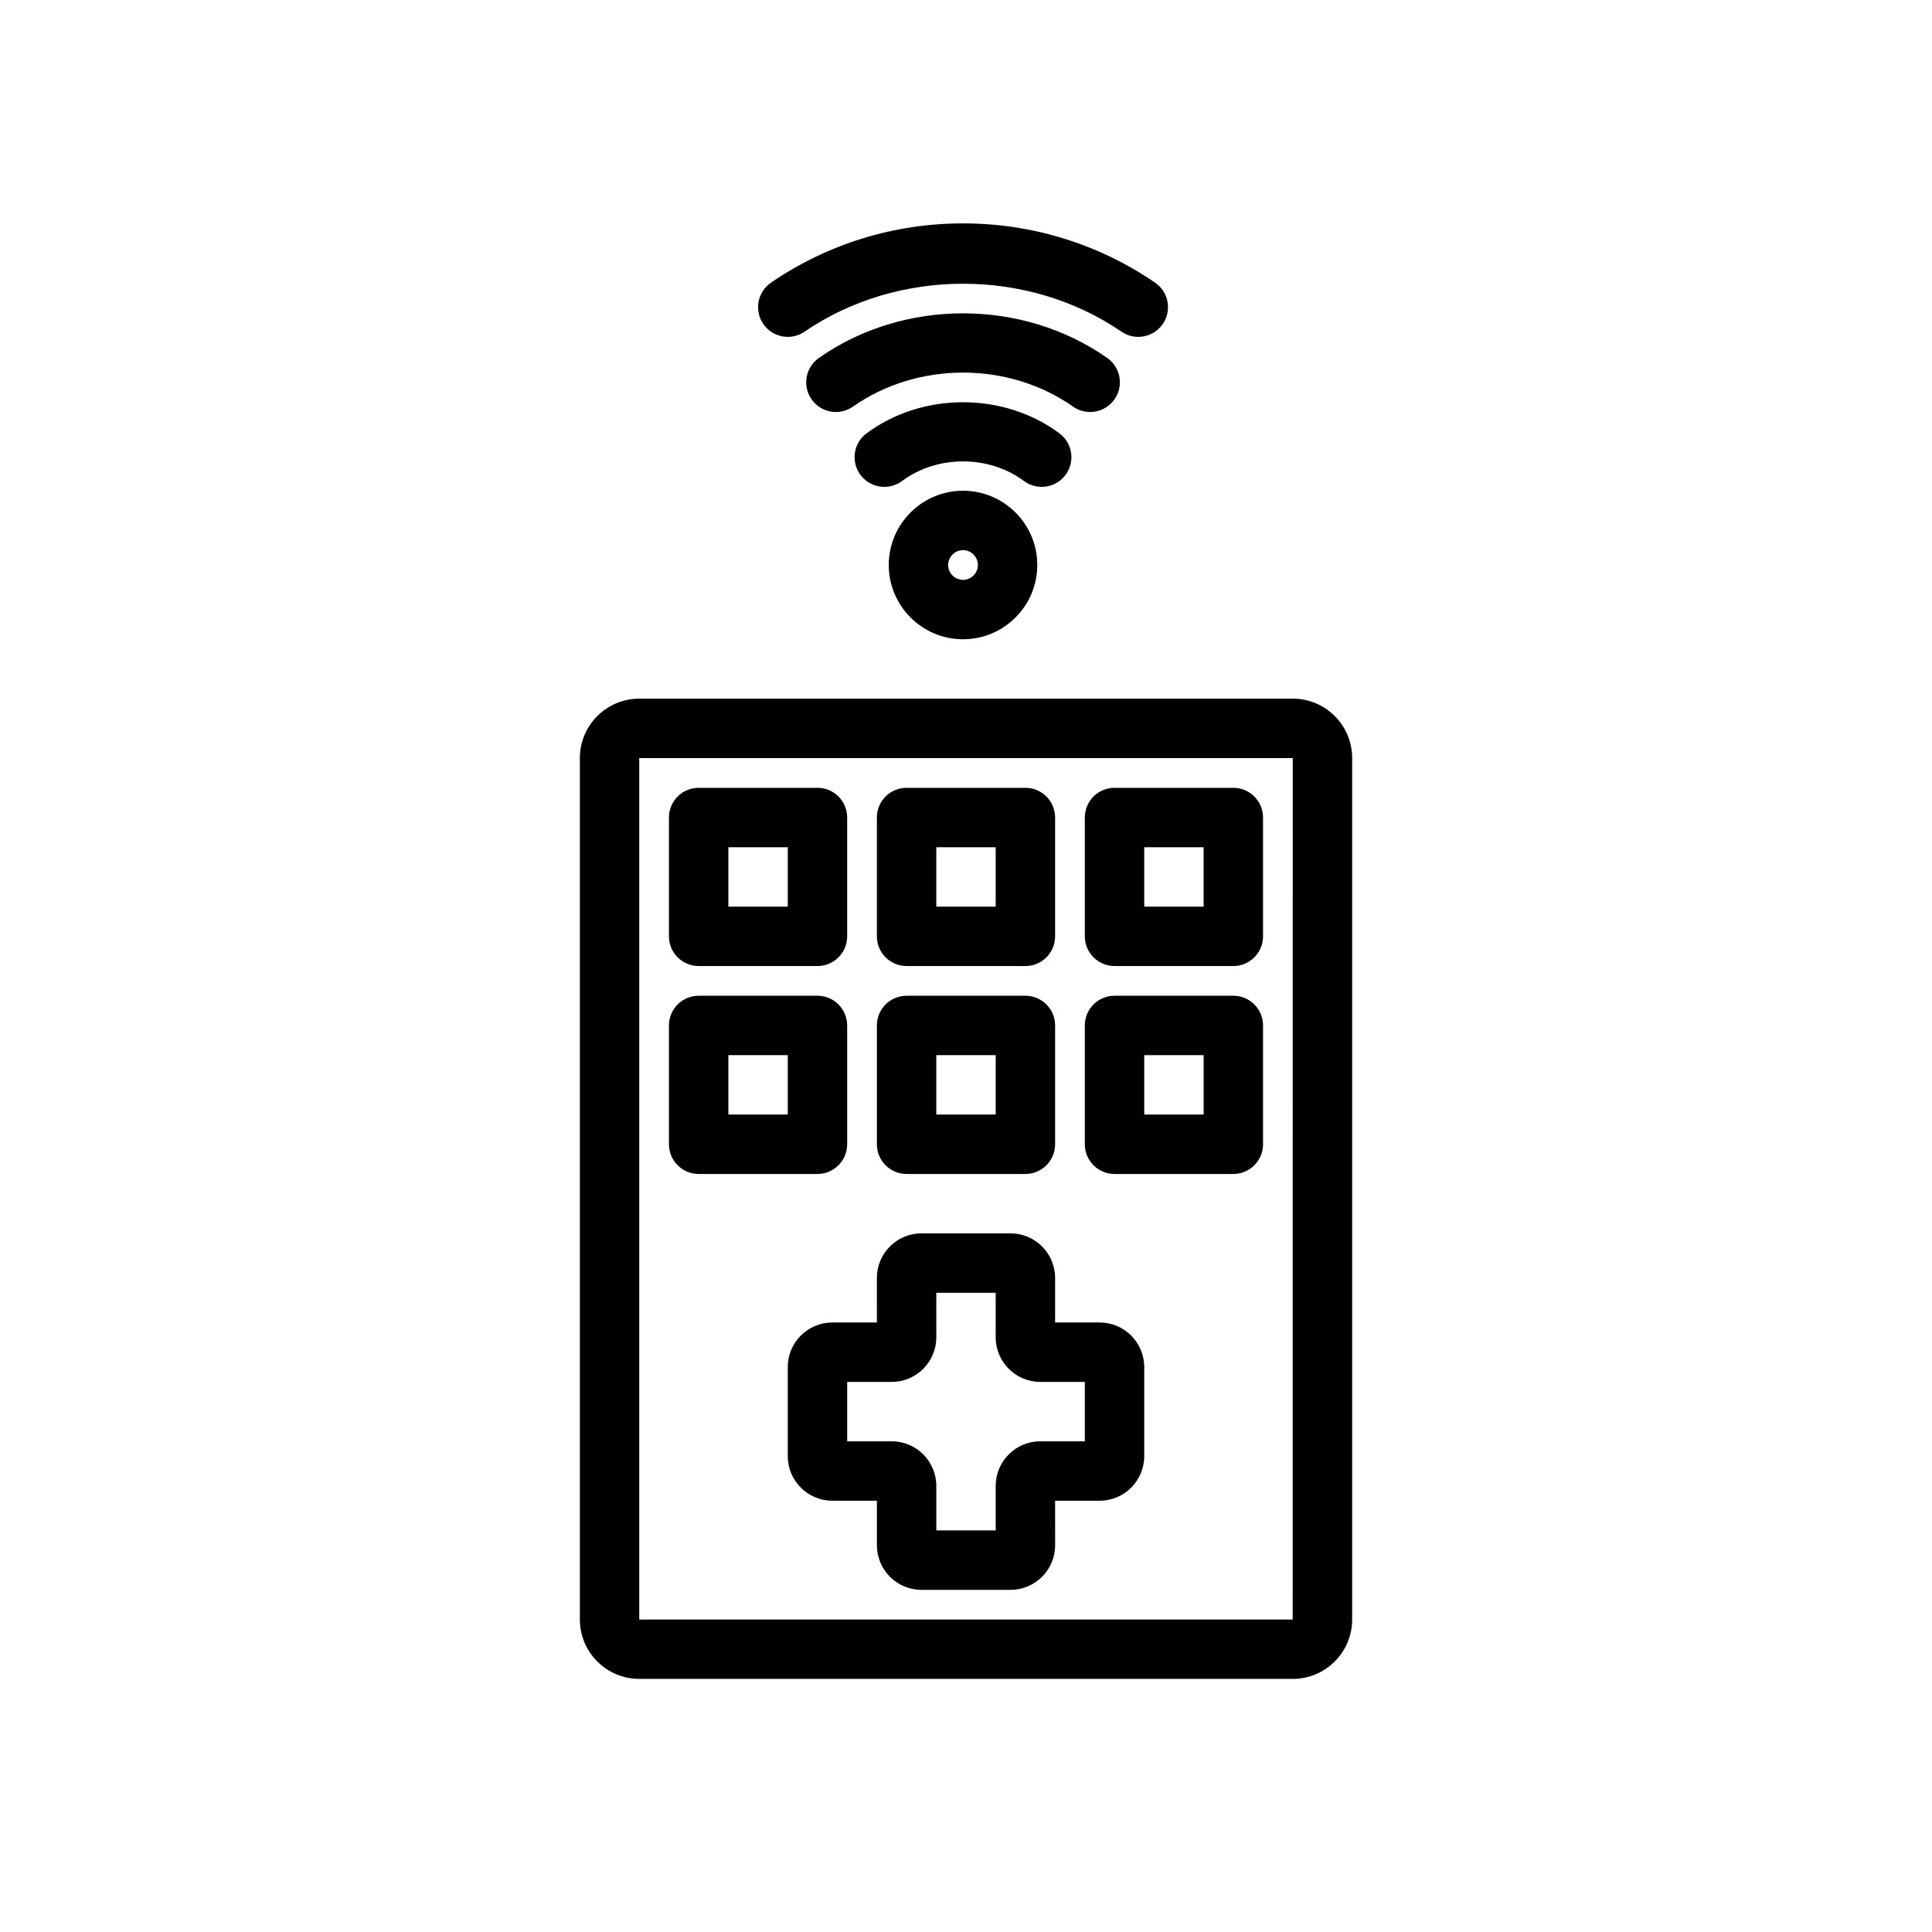 <?xml version="1.0" encoding="UTF-8"?>
<!-- Uploaded to: SVG Repo, www.svgrepo.com, Generator: SVG Repo Mixer Tools -->
<svg fill="#000000" width="800px" height="800px" version="1.1" viewBox="144 144 512 512" xmlns="http://www.w3.org/2000/svg">
 <path d="m399.21 274.05c-10.848 0-19.68 8.824-19.68 19.68 0 10.855 8.832 19.68 19.68 19.68 10.855 0 19.68-8.824 19.68-19.68 0-10.855-8.824-19.68-19.68-19.68zm0 23.617c-2.172 0-3.938-1.77-3.938-3.938 0-2.164 1.762-3.938 3.938-3.938 2.172 0 3.938 1.77 3.938 3.938 0 2.164-1.766 3.938-3.938 3.938zm16.16-26.191c-9.312-6.934-23.004-6.934-32.324 0-1.41 1.047-3.062 1.551-4.691 1.551-2.41 0-4.777-1.102-6.328-3.172-2.59-3.488-1.867-8.422 1.621-11.012 14.801-10.996 36.336-10.988 51.113 0 3.488 2.598 4.211 7.527 1.621 11.012-2.586 3.484-7.516 4.211-11.012 1.621zm13.008-19.719c-17.137-12.02-41.195-12.02-58.332 0-3.566 2.512-8.469 1.637-10.965-1.922-2.496-3.551-1.637-8.461 1.922-10.965 22.465-15.777 53.961-15.777 76.43 0 3.559 2.496 4.418 7.406 1.922 10.965-1.535 2.18-3.969 3.352-6.445 3.352-1.582 0-3.156-0.461-4.531-1.43zm-82.105-21.902c-2.457-3.59-1.535-8.484 2.047-10.949 15.004-10.273 32.598-15.703 50.891-15.703 18.293 0 35.887 5.434 50.895 15.703 3.59 2.465 4.504 7.359 2.047 10.949-1.527 2.219-3.992 3.426-6.504 3.426-1.535 0-3.078-0.449-4.441-1.379-24.75-16.941-59.246-16.941-83.996 0-3.578 2.457-8.477 1.535-10.938-2.047zm140.32 99.297h-173.18c-8.684 0-15.742 7.062-15.742 15.742v228.29c0 8.684 7.062 15.742 15.742 15.742h173.18c8.684 0 15.742-7.062 15.742-15.742l0.004-228.29c0-8.684-7.062-15.746-15.746-15.746zm-0.023 244.04h-173.16v-228.29h173.18zm-157.42-173.18h31.488c4.344 0 7.871-3.519 7.871-7.871v-31.488c0-4.352-3.527-7.871-7.871-7.871h-31.488c-4.344 0-7.871 3.519-7.871 7.871v31.488c0 4.352 3.527 7.871 7.871 7.871zm7.875-31.488h15.742v15.742h-15.742zm47.23 31.488h31.488c4.344 0 7.871-3.519 7.871-7.871v-31.488c0-4.352-3.527-7.871-7.871-7.871h-31.488c-4.344 0-7.871 3.519-7.871 7.871v31.488c0 4.352 3.527 7.871 7.871 7.871zm7.871-31.488h15.742v15.742h-15.742zm47.234 31.488h31.488c4.344 0 7.871-3.519 7.871-7.871v-31.488c0-4.352-3.527-7.871-7.871-7.871h-31.488c-4.344 0-7.871 3.519-7.871 7.871v31.488c0 4.352 3.523 7.871 7.871 7.871zm7.871-31.488h15.742v15.742h-15.742zm-118.08 86.59h31.488c4.344 0 7.871-3.519 7.871-7.871v-31.488c0-4.352-3.527-7.871-7.871-7.871h-31.488c-4.344 0-7.871 3.519-7.871 7.871v31.488c0 4.352 3.527 7.871 7.871 7.871zm7.875-31.488h15.742v15.742h-15.742zm47.23 31.488h31.488c4.344 0 7.871-3.519 7.871-7.871v-31.488c0-4.352-3.527-7.871-7.871-7.871h-31.488c-4.344 0-7.871 3.519-7.871 7.871v31.488c0 4.352 3.527 7.871 7.871 7.871zm7.871-31.488h15.742v15.742h-15.742zm47.234 31.488h31.488c4.344 0 7.871-3.519 7.871-7.871v-31.488c0-4.352-3.527-7.871-7.871-7.871h-31.488c-4.344 0-7.871 3.519-7.871 7.871v31.488c0 4.352 3.523 7.871 7.871 7.871zm7.871-31.488h15.742v15.742h-15.742zm-94.465 82.656v23.617c0 6.512 5.297 11.809 11.809 11.809h11.809v11.809c0 6.512 5.297 11.809 11.809 11.809h23.617c6.512 0 11.809-5.297 11.809-11.809l-0.004-11.809h11.809c6.512 0 11.809-5.297 11.809-11.809v-23.617c0-6.512-5.297-11.809-11.809-11.809h-11.809v-11.809c0-6.512-5.297-11.809-11.809-11.809h-23.617c-6.512 0-11.809 5.297-11.809 11.809l0.004 11.809h-11.809c-6.512 0-11.809 5.301-11.809 11.809zm15.746 3.938h11.809c6.512 0 11.809-5.297 11.809-11.809l-0.004-11.809h15.742v11.809c0 6.512 5.297 11.809 11.809 11.809h11.812v15.742h-11.809c-6.512 0-11.809 5.297-11.809 11.809v11.809h-15.742v-11.809c0-6.512-5.297-11.809-11.809-11.809h-11.809z"/>
</svg>